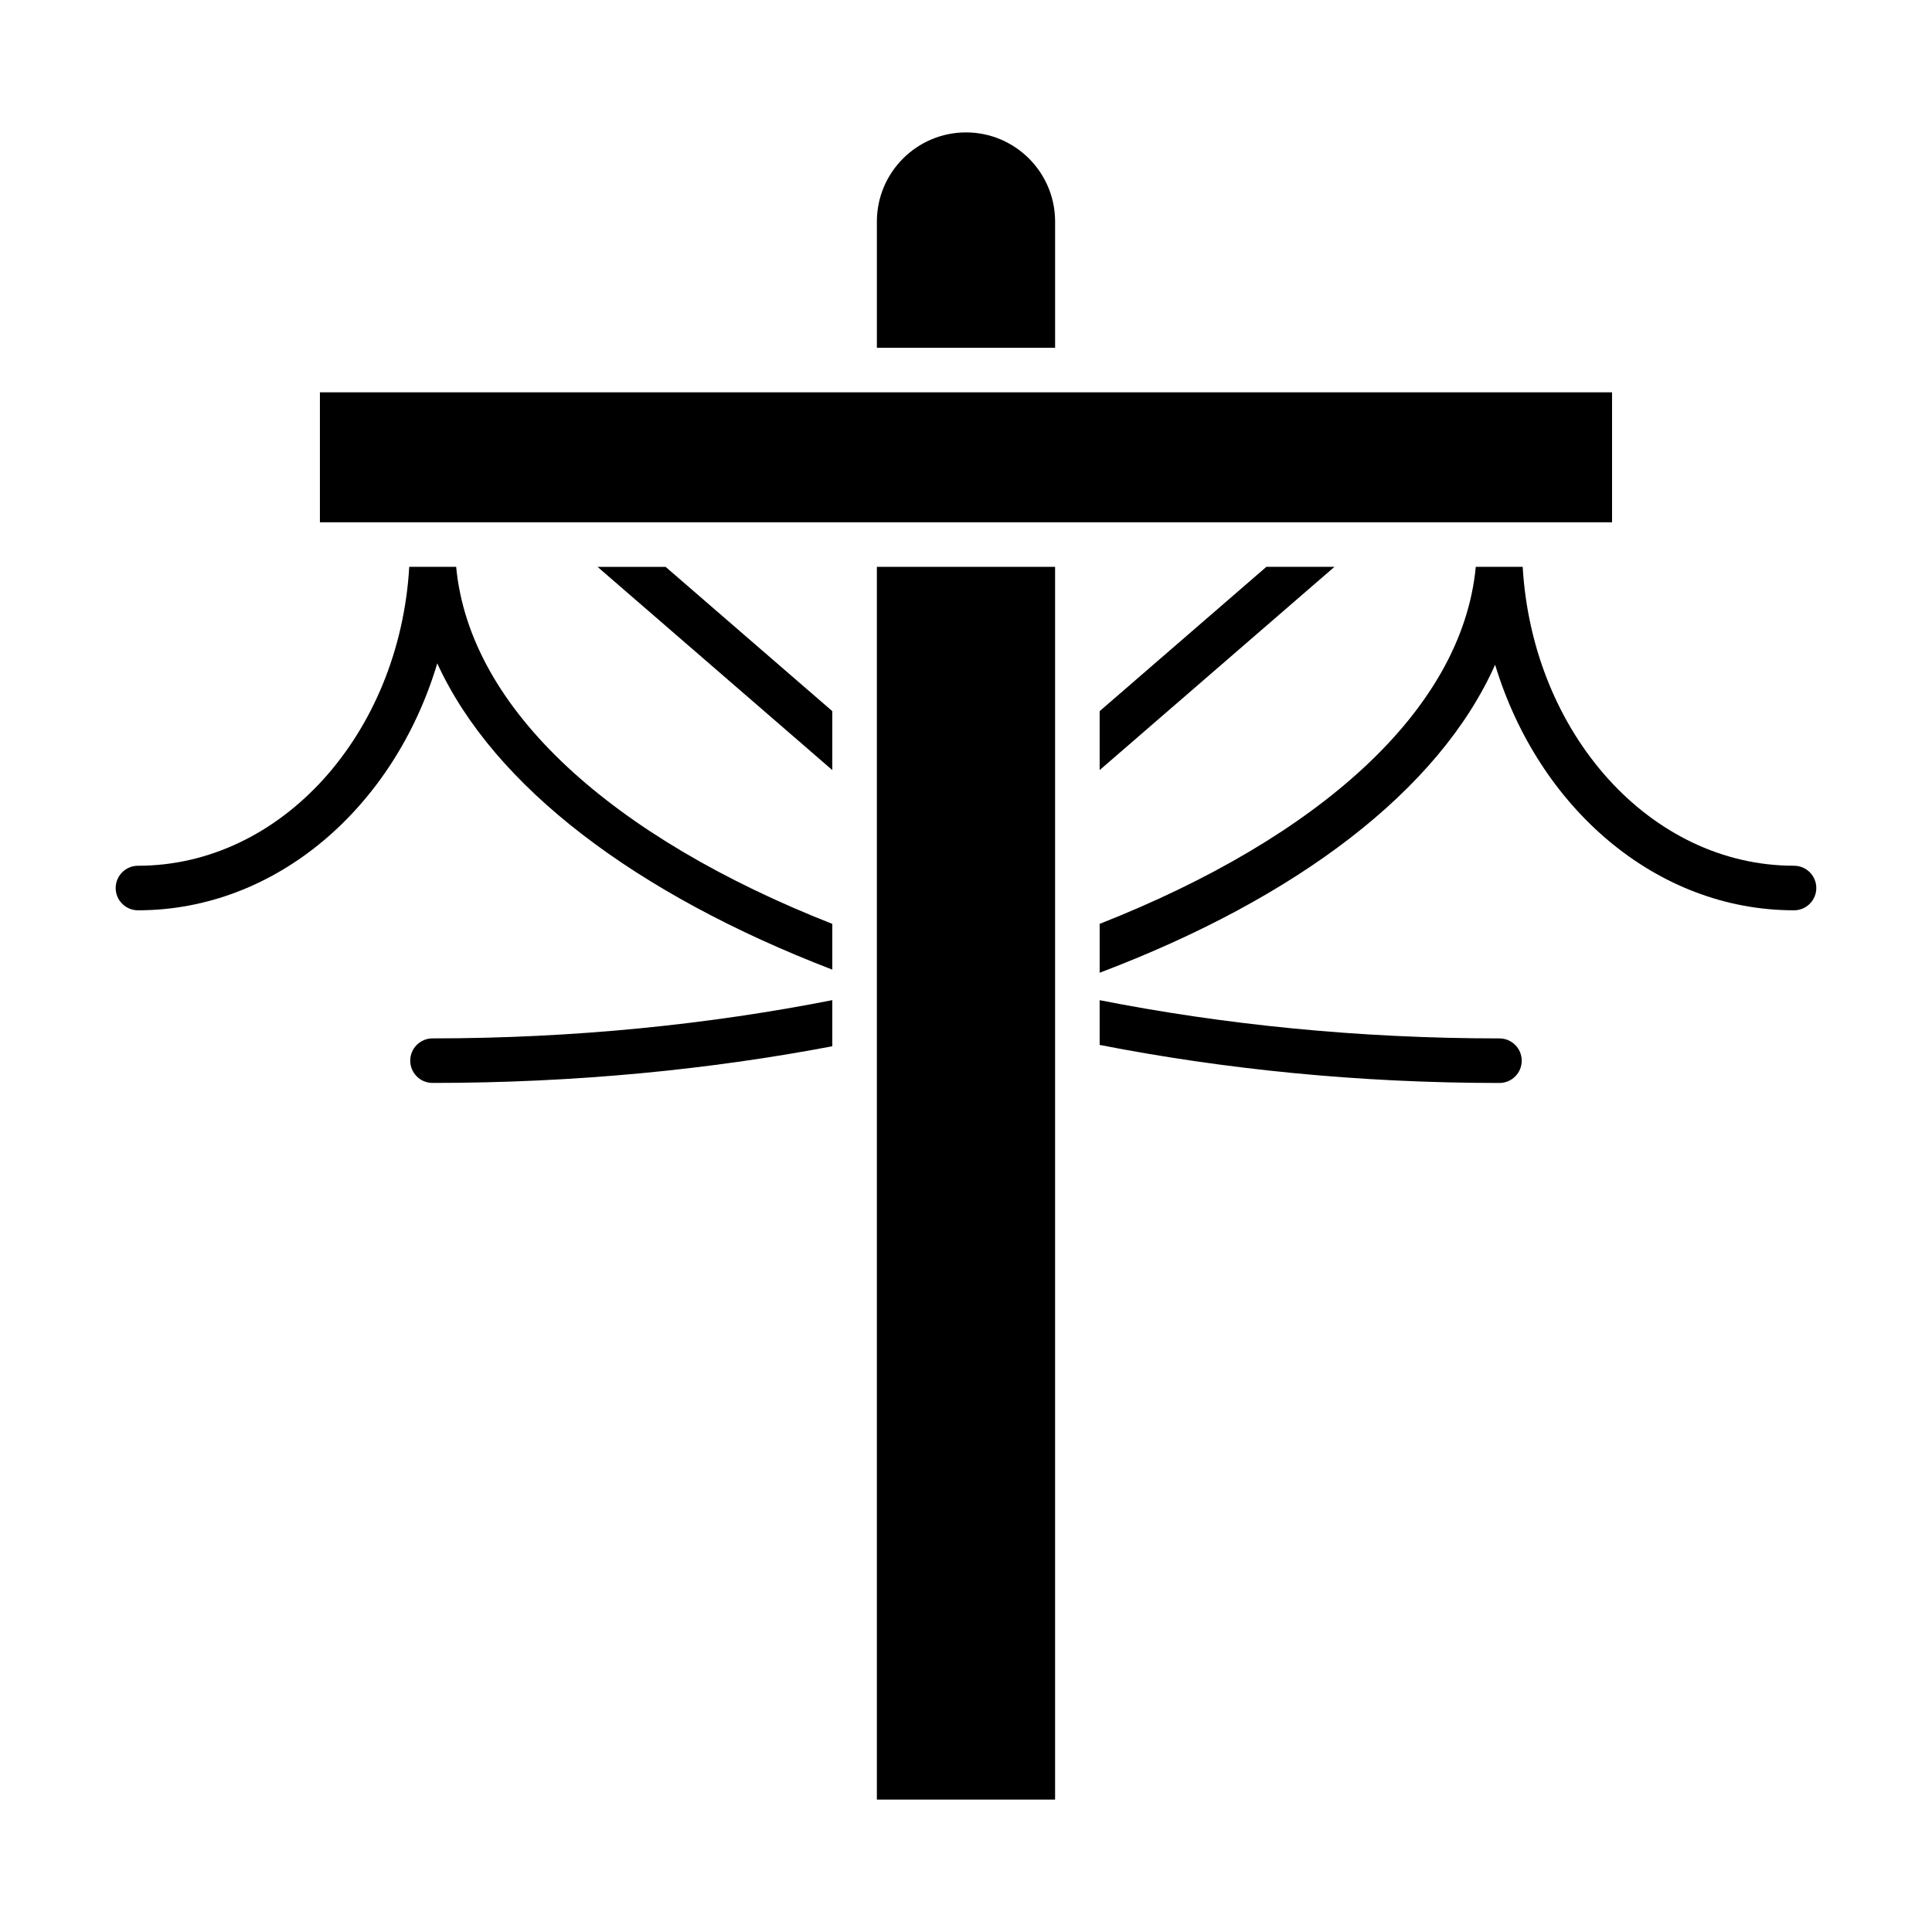 <?xml version="1.0" encoding="UTF-8"?>
<!-- Uploaded to: SVG Repo, www.svgrepo.com, Generator: SVG Repo Mixer Tools -->
<svg fill="#000000" width="800px" height="800px" version="1.1" viewBox="144 144 512 512" xmlns="http://www.w3.org/2000/svg">
 <g>
  <path d="m364.57 348.08v-15.617l-44.184-38.242h-18.035z"/>
  <path d="m479.6 294.22-44.18 38.242v15.617l62.223-53.859z"/>
  <path d="m619.43 373.43c-38.094 0-69.312-35.039-71.902-79.215h-12.43c-3.598 37.992-41.645 71.77-99.676 94.621v12.949c52.316-19.789 89.969-48.344 104.8-81.625 11.453 37.824 42.586 65.078 79.215 65.078 3.258 0 5.902-2.644 5.902-5.902 0.004-3.262-2.648-5.906-5.91-5.906z"/>
  <path d="m571.21 247.97h-342.43v34.441h342.43z"/>
  <path d="m376.38 294.22h47.23v326.69h-47.23z"/>
  <path d="m364.57 409.05c-32.684 6.438-68.391 10.133-105.95 10.133-3.258 0-5.902 2.644-5.902 5.902 0 3.258 2.644 5.902 5.902 5.902 37.645 0 73.266-3.504 105.95-9.715z"/>
  <path d="m541.37 419.19c-37.566 0-73.266-3.691-105.95-10.133v11.855c32.852 6.43 68.527 10.086 105.95 10.086 3.258 0 5.902-2.644 5.902-5.902 0.004-3.262-2.641-5.906-5.902-5.906z"/>
  <path d="m364.57 400.96v-12.121c-58.031-22.844-96.086-56.625-99.684-94.621h-12.43c-2.59 44.18-33.801 79.215-71.895 79.215-3.258 0-5.902 2.644-5.902 5.902 0 3.258 2.644 5.902 5.902 5.902 36.738 0 67.969-27.426 79.32-65.441 14.977 32.746 52.789 61.219 104.69 81.164z"/>
  <path d="m400 179.09c-13.02 0-23.617 10.598-23.617 23.617v33.457h47.23v-33.457c0-13.027-10.594-23.617-23.613-23.617z"/>
 </g>
</svg>